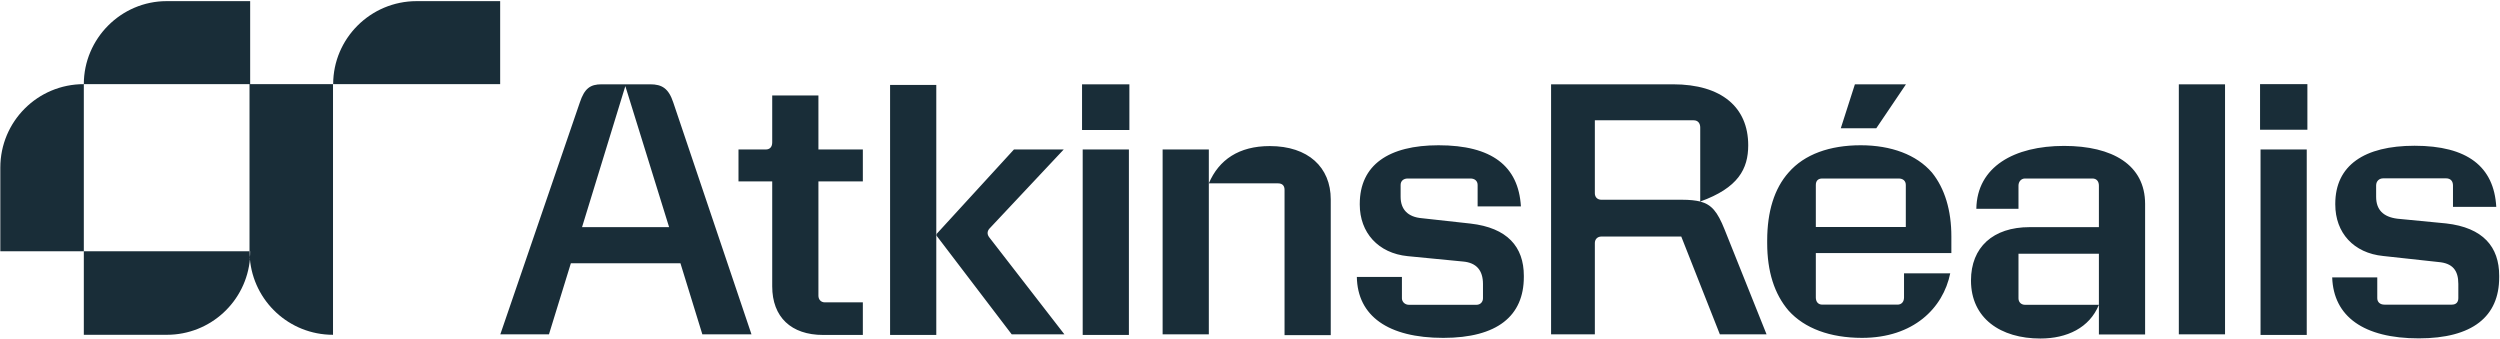 <svg version="1.2" xmlns="http://www.w3.org/2000/svg" viewBox="0 0 1542 209" width="1542" height="209">
	<title>esg-report-2022-1-pdf-svg</title>
	<defs>
		<clipPath clipPathUnits="userSpaceOnUse" id="cp1">
			<path d="m-286.89-3457.79h7012.76v3947.58h-7012.76z"/>
		</clipPath>
	</defs>
	<style>
		.s0 { fill: #192d38 } 
	</style>
	<g id="Clip-Path: Page 1" clip-path="url(#cp1)">
		<g id="Page 1">
			<path id="Path 32" fill-rule="evenodd" class="s0" d="m1438.5 171.1h27.8v12.8c0 2.5 1.8 4 4.4 4h41.6c2.6 0 4-1.5 4-4v-8.8c0-8.4-3.6-12.8-12.4-13.5l-33.9-3.7c-18.3-1.8-29.6-14.3-29.6-31.8v-0.4c0-23.7 17.9-35.8 48.9-35.8 32.5 0 49 12.8 50.4 37.7h-26.7v-13.2c0-2.6-1.4-4.4-4.3-4.4h-38.7c-2.6 0-4.4 1.8-4.4 4.4v7c0 8 4.4 12.4 13.1 13.5l30 2.9c23 2.6 32.8 14.6 32.8 32.2v1.1c0 24.1-16.4 37.6-49.6 37.6-34 0-52.6-13.5-53.4-37.6zm-44.5-119.2h29.2v28.1h-29.2zm0.3 40.3h28.5v114.4h-28.5zm-50.4-40.2h28.5v154.2h-28.5zm-53.3 58.1h-41.6c-2.2 0-4 1.8-4 4.4v14.3h-26c0.4-26 23.4-38.8 54.1-38.8 29.9 0 50 11.7 50 35.8v80.5h-28.5v-49.8h-49.6v27.5c0 2.5 1.8 4 4 4h45.6c-5.8 14.2-19.7 20.8-36.1 20.8-24.5 0-42.8-12.4-42.8-35.8 0-20.5 13.6-32.9 36.2-32.9h42.7v-25.6c0-2.6-1.4-4.4-4-4.4zm-146.5-58.1h31.5l-18.3 27.1h-21.9zm-40.9 139.6q-13.2-15.4-13.2-41.7v-1.5c0-17.9 4.4-32.1 13.2-42 9.8-11.3 25.5-16.8 44.5-16.8 18.7 0 34.4 5.8 43.9 16.8 8 9.9 12 23.4 12 39.5v10.2h-83.6v27.4c0 2.6 1.4 4.4 4 4.4h46.4c2.5 0 4-1.8 4-4.4v-14.9h28.5c-4.4 21.5-22.7 39.8-54.4 39.8-19.8 0-35.5-5.9-45.3-16.8zm72.3-51.6v-25.9c0-2.6-1.8-4-4.4-4h-47.1c-2.6 0-4 1.4-4 4v25.9zm-218.8-88h75.2c30 0 46.4 14.2 46.4 37.6 0 14.6-6.2 26.3-29.6 34.7v-45.7c0-2.5-1.4-4.4-4-4.4h-61v45c0 2.6 1.8 4 4 4h49.7c4.8 0 8.4 0.4 11.3 1.1 7 1.9 10.6 6.2 15 17.2l25.9 64.7h-28.8l-23.8-60.3h-49.3c-2.2 0-4 1.5-4 4v56.3h-27zm-119.8 118.8h27.8v13.2c0 2.1 1.8 4 4.3 4h41.7c2.5 0 4-1.9 4-4v-8.8c0-8.4-4-13.2-12.4-13.9l-34-3.3c-18.3-1.8-29.6-14.6-29.6-31.8v-0.4c0-24.1 17.9-36.2 48.6-36.2 32.9 0 49.3 12.8 50.8 37.7h-26.7v-13.2c0-2.5-1.8-4-4.4-4h-38.7c-2.6 0-4.4 1.5-4.4 4v7.3c0 7.7 4.4 12.5 13.2 13.2l29.9 3.3c22.7 2.6 32.9 14.3 32.9 32.2v0.7c0 24.1-16.4 37.6-49.7 37.6-34 0-52.9-13.5-53.3-37.6zm-119.8-78.6h28.5v114h-28.5zm71.2 20.9h-42.7c6.2-14.6 18.6-23 37.6-23 23.7 0 37.6 13.1 37.6 32.9v83.7h-28.5v-89.6c0-2.6-1.4-4-4-4zm-120.9-61.1h29.2v28.2h-29.2zm0.4 40.2h28.5v114.4h-28.5zm-42.4 0h30.7l-46 49q-1.9 2.5 0 5.1l46.4 59.9h-32.5l-46.4-60.9v-0.9zm-47.9 53.1v61.3h-28.5v-154.2h28.5v92.1l-0.3 0.4zm-72.7-53.1h27.4v19.7h-27.4v70.5c0 2.2 1.4 4.1 4 4.1h23.4v20.1h-24.5c-19.7 0-31.4-11-31.4-30v-64.7h-20.8v-19.7h16.8c2.5 0 4-1.5 4-4.4v-28.9h28.5zm-85.1 70.2h-67.6l-13.5 43.8h-30l49-142.9c2.9-8.8 6.5-11.3 13.5-11.3h29.9c7.3 0 11.4 2.5 14.3 11.3l48.2 142.9h-30.3zm-7-22.3l-27-87-26.7 87z"/>
			<path id="Path 33" fill-rule="evenodd" class="s0" d="m51.7 51.9c0-28.1 23-51.2 51.1-51.2h51.5v51.2zm153.8 0c0-28.1 23-51.2 51.5-51.2h51.5v51.2zm-153.8 0v103.1h-51.5v-51.6c0-28.5 23-51.5 51.5-51.5zm0 154.6v-51.5h102.3q0 2.2 0.2 4.4c-2.2 26.4-24.3 47.1-51.3 47.1zm102.6-51.5q0 2.2-0.2 4.4c2.2 26.4 24.3 47.1 51.3 47.1v-154.6h-51.5v103.1z"/>
		</g>
	</g>
</svg>
